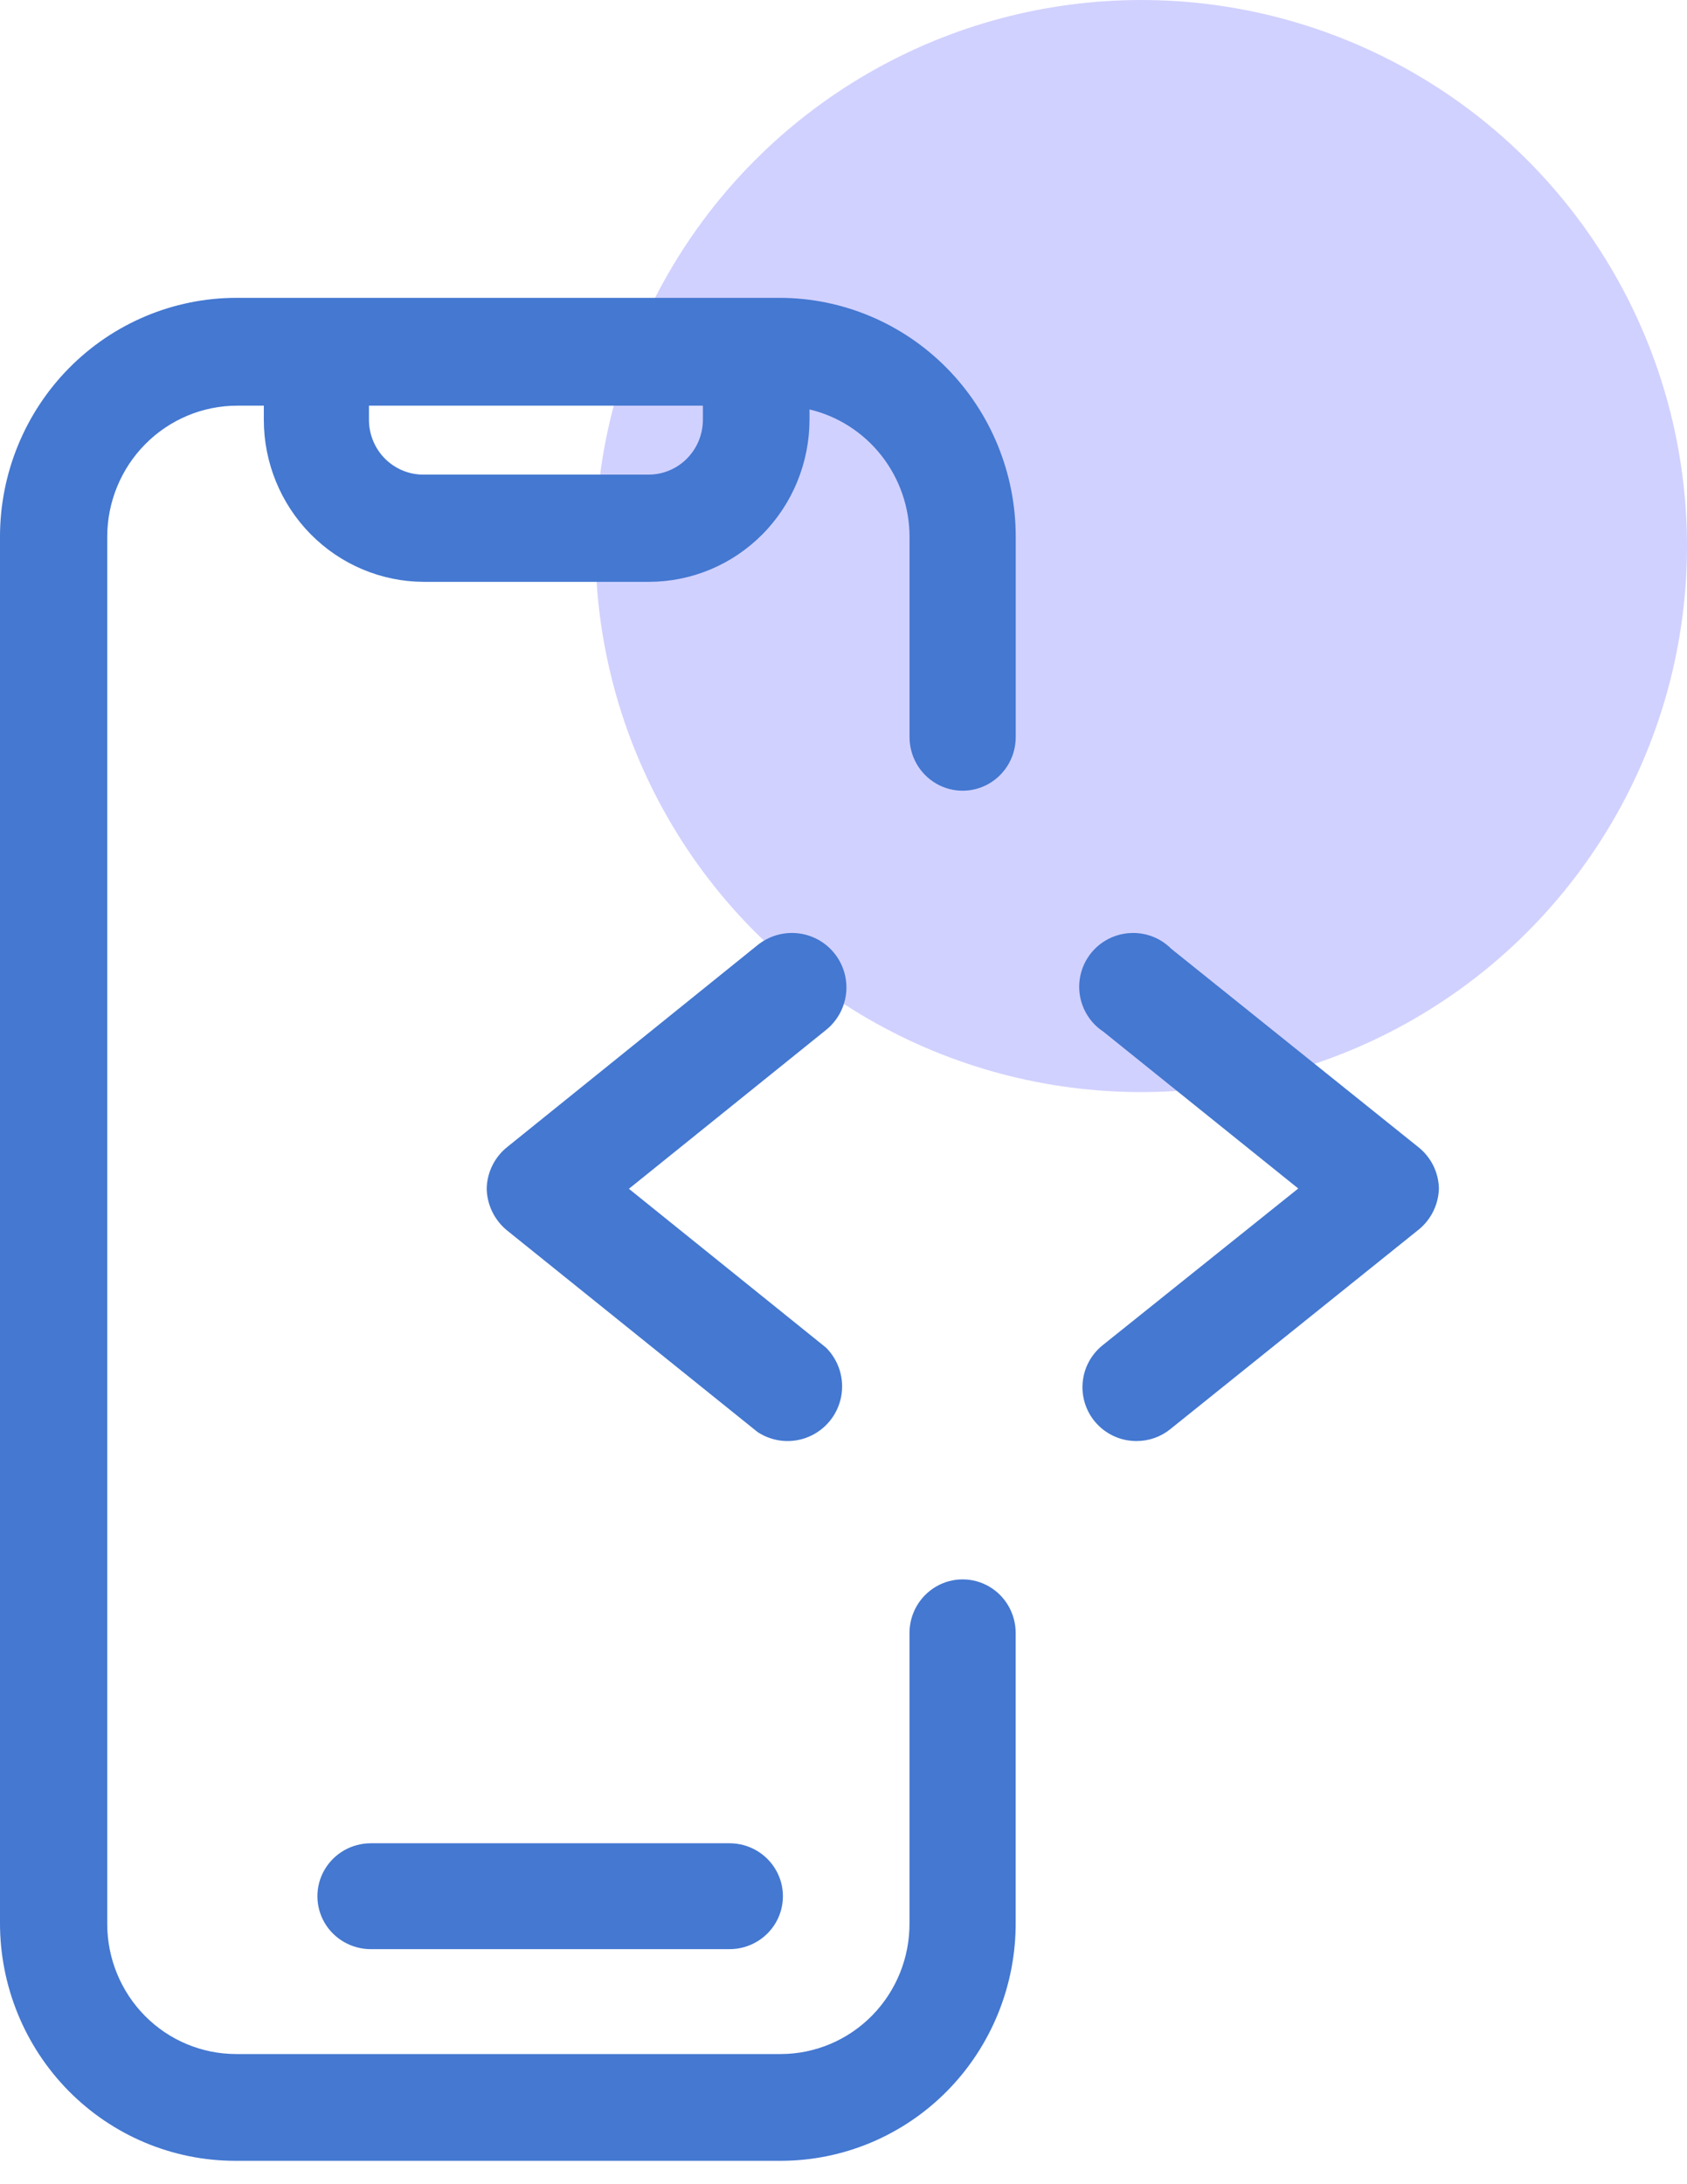 <?xml version="1.0" encoding="UTF-8"?>
<svg xmlns="http://www.w3.org/2000/svg" width="34" height="44" viewBox="0 0 34 44" fill="none">
  <circle cx="23" cy="11" r="11" fill="#D1D1FF"></circle>
  <path d="M28.581 23.105C28.839 23.307 28.993 23.614 29 23.942C28.991 24.269 28.838 24.576 28.581 24.779L23.585 28.791C23.393 28.946 23.153 29.03 22.906 29.029C22.604 29.031 22.315 28.906 22.108 28.685C21.902 28.465 21.797 28.168 21.819 27.867C21.84 27.566 21.987 27.288 22.223 27.099L26.165 23.942L22.24 20.785L22.239 20.784C21.983 20.616 21.81 20.347 21.763 20.044C21.716 19.741 21.8 19.433 21.993 19.195C22.187 18.957 22.472 18.812 22.779 18.796C23.086 18.779 23.385 18.893 23.602 19.11L28.581 23.105Z" fill="#4478D1"></path>
  <path d="M16.814 19.201C16.997 19.427 17.084 19.718 17.053 20.009C17.021 20.299 16.876 20.565 16.648 20.748L12.675 23.948L16.648 27.148C16.908 27.407 17.022 27.779 16.952 28.139C16.882 28.499 16.637 28.801 16.299 28.943C15.961 29.086 15.575 29.05 15.268 28.848L10.233 24.798C9.972 24.592 9.817 24.281 9.809 23.948C9.814 23.615 9.971 23.302 10.233 23.098L15.268 19.039C15.495 18.856 15.785 18.77 16.074 18.8C16.364 18.83 16.63 18.974 16.814 19.201L16.814 19.201Z" fill="#4478D1"></path>
  <path d="M14.704 37.132C15.088 37.132 15.443 37.336 15.635 37.666C15.827 37.995 15.827 38.402 15.635 38.732C15.443 39.061 15.088 39.265 14.704 39.265H7.473C7.088 39.265 6.733 39.061 6.541 38.732C6.349 38.402 6.349 37.995 6.541 37.666C6.733 37.336 7.088 37.132 7.473 37.132H14.704Z" fill="#4478D1"></path>
  <path d="M7.436 8.456C7.436 8.748 7.551 9.029 7.755 9.236C7.96 9.443 8.237 9.56 8.527 9.561H13.071H13.071C13.362 9.561 13.64 9.445 13.845 9.237C14.051 9.03 14.166 8.749 14.166 8.456V8.172H7.436L7.436 8.456ZM20.47 32.875V38.713C20.479 39.987 19.984 41.211 19.096 42.115C18.207 43.019 16.998 43.528 15.736 43.529H4.739C3.48 43.528 2.274 43.022 1.385 42.123C0.496 41.223 -0.002 40.004 6.40075e-06 38.734V10.816C-0.001 9.541 0.5 8.317 1.392 7.414C2.284 6.511 3.496 6.002 4.759 6H15.716C16.979 6.002 18.19 6.511 19.081 7.414C19.973 8.317 20.473 9.541 20.471 10.816V14.849C20.471 15.235 20.267 15.591 19.936 15.784C19.605 15.977 19.197 15.977 18.866 15.784C18.535 15.591 18.331 15.235 18.331 14.849V10.816C18.331 10.222 18.131 9.644 17.765 9.178C17.399 8.712 16.888 8.384 16.315 8.248V8.456C16.313 9.322 15.973 10.152 15.366 10.764C14.76 11.376 13.938 11.72 13.08 11.721H8.535H8.536C7.68 11.717 6.862 11.371 6.259 10.759C5.656 10.147 5.317 9.319 5.317 8.456V8.172H4.78C4.086 8.172 3.42 8.451 2.928 8.947C2.437 9.443 2.161 10.115 2.161 10.816V38.755C2.161 39.451 2.435 40.118 2.922 40.61C3.409 41.102 4.07 41.378 4.76 41.378H15.736C16.428 41.377 17.091 41.097 17.578 40.601C18.065 40.104 18.336 39.432 18.33 38.734V32.896C18.33 32.51 18.535 32.154 18.866 31.961C19.197 31.768 19.605 31.768 19.936 31.961C20.267 32.154 20.47 32.51 20.47 32.896L20.47 32.875Z" fill="#4478D1"></path>
</svg>

